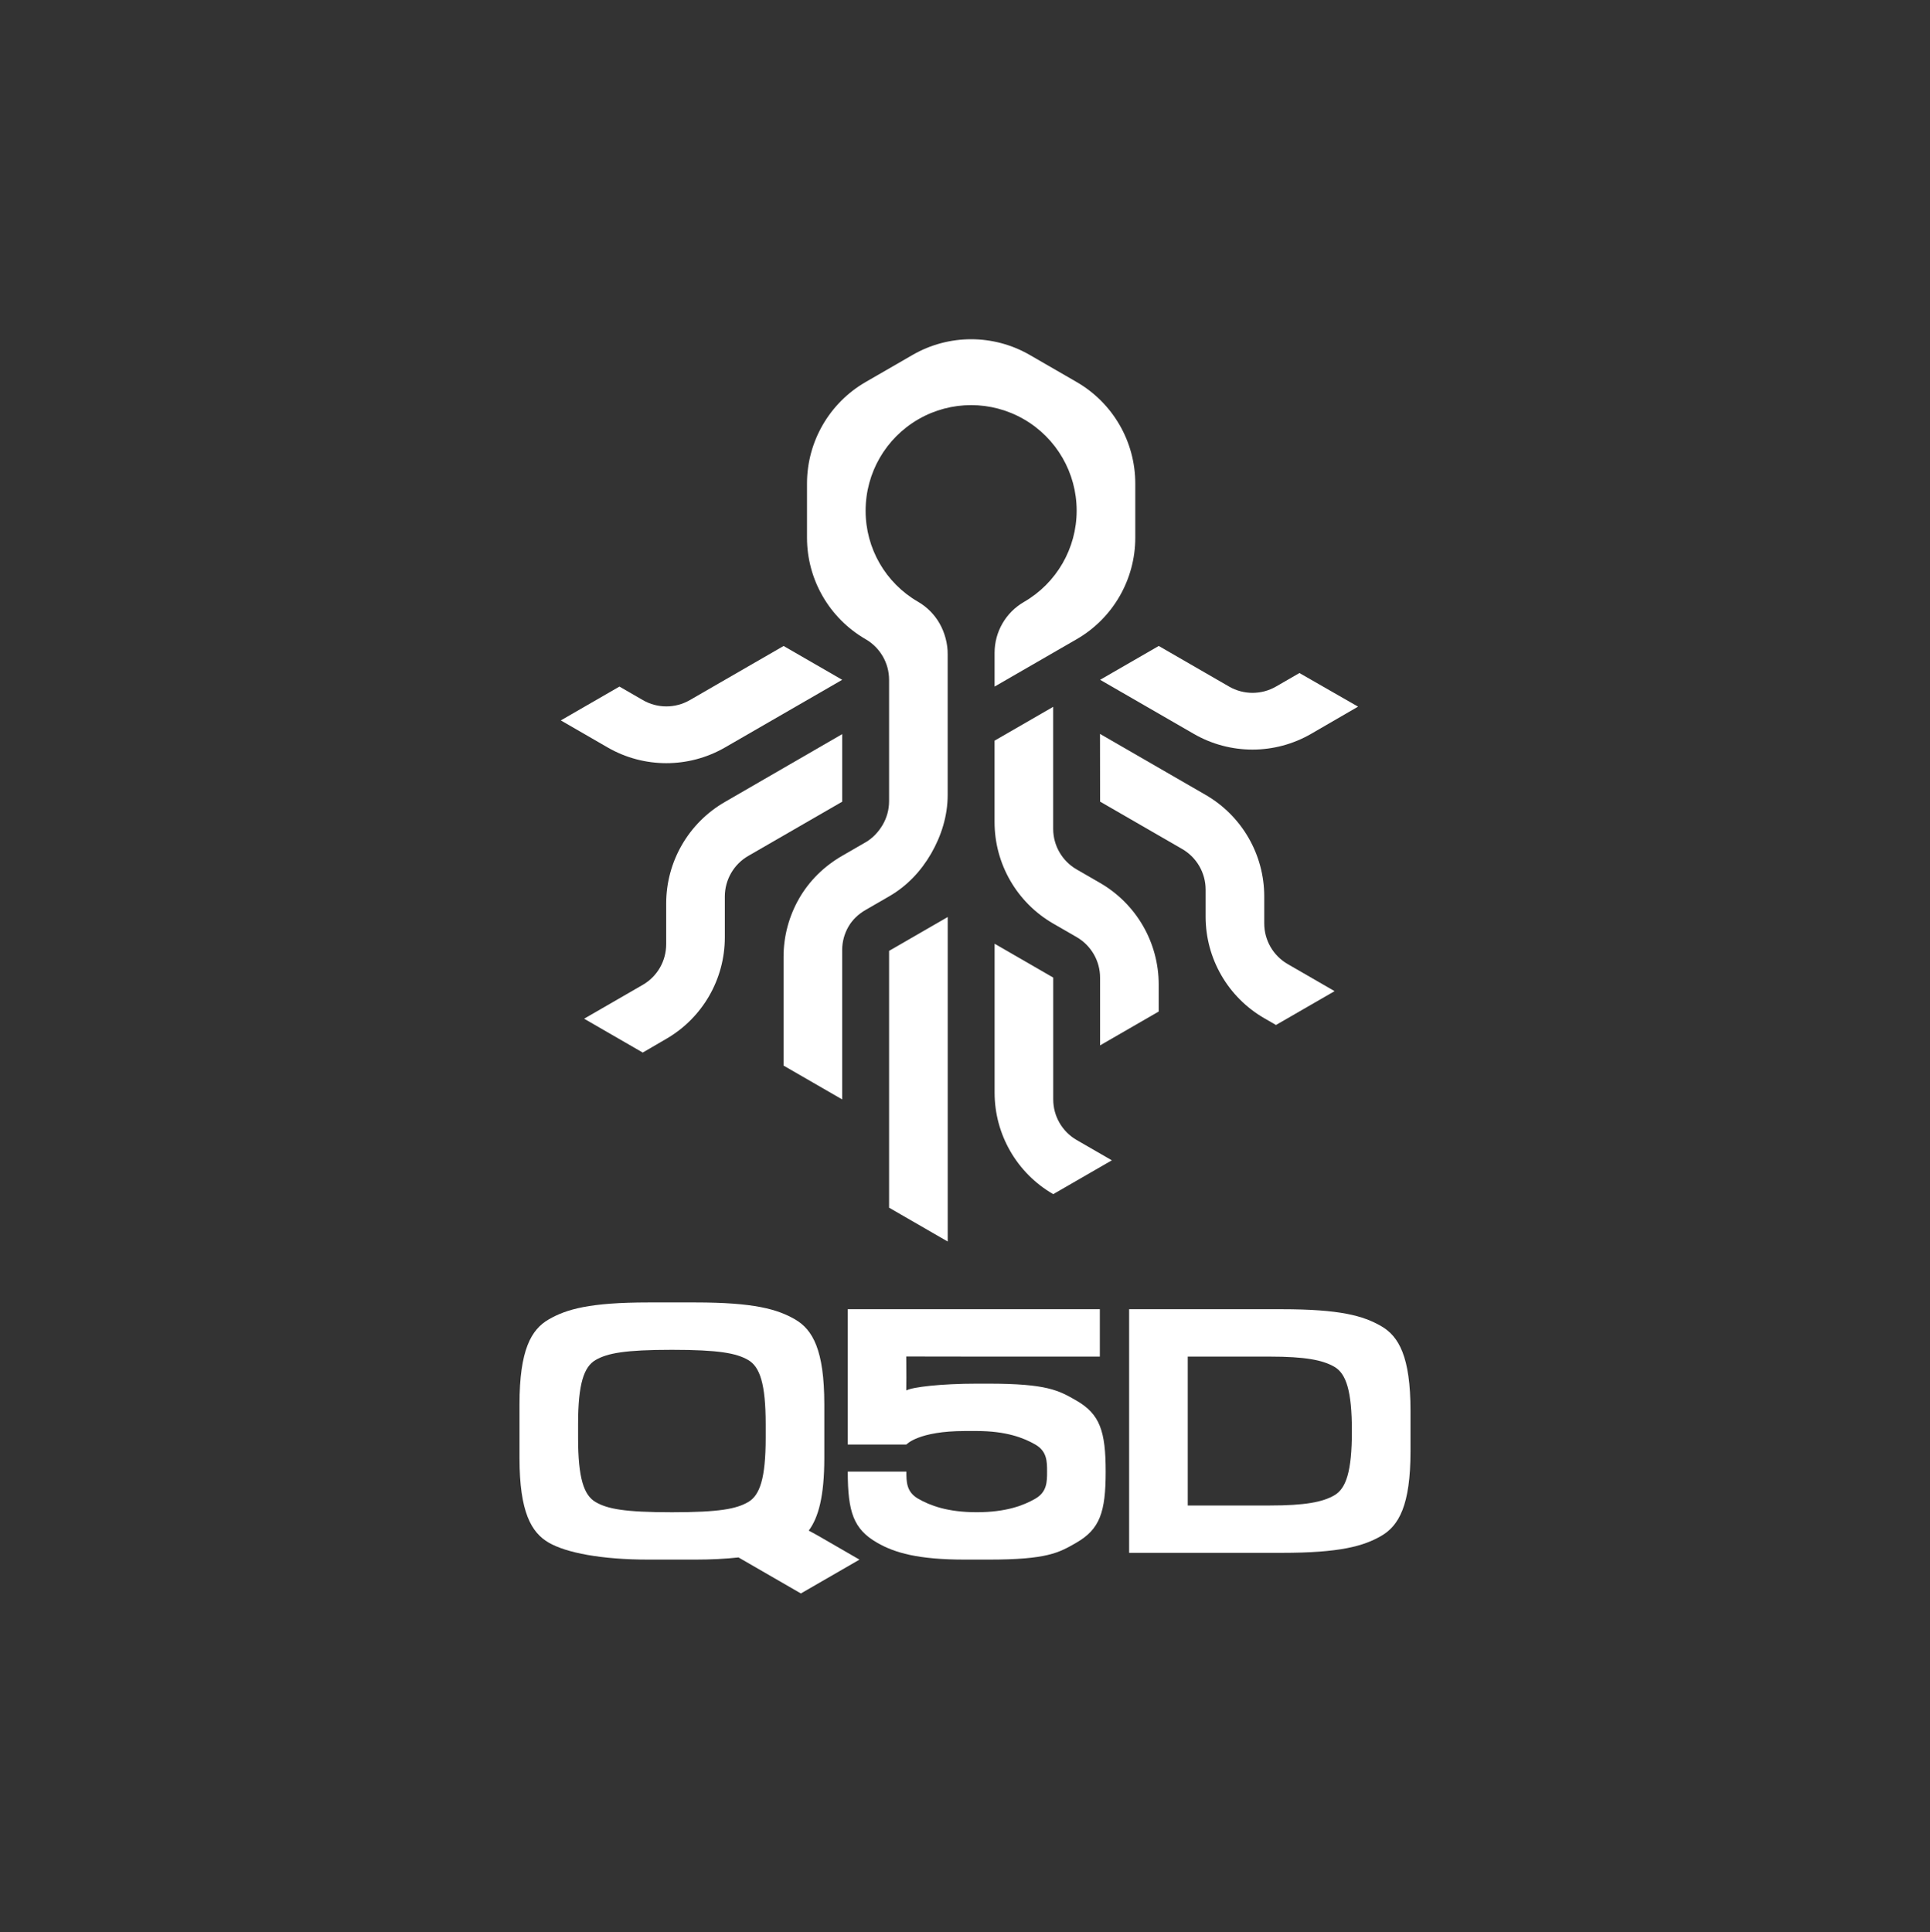<?xml version="1.0" encoding="UTF-8"?>
<svg xmlns="http://www.w3.org/2000/svg" width="800" height="801" viewBox="0 0 800 801" fill="none">
  <rect x="0" y="0" width="800" height="801" fill="#333333" stroke="none"/>
  <g clip-path="url(#clip0_1208_4400)">
    <path d="M368.533 394.203L392.836 380.17V514.708L368.533 500.681V394.203Z" fill="white"></path>
    <path d="M412.271 391.255V452.981C412.271 461.661 414.586 470.013 418.784 477.278C422.977 484.544 429.054 490.722 436.574 495.068L460.871 481.041L446.295 472.627C443.285 470.89 440.857 468.417 439.177 465.509C437.496 462.601 436.574 459.257 436.574 455.782V405.282L412.277 391.255H412.271Z" fill="white"></path>
    <path d="M436.551 293.038L412.254 307.065V340.8C412.254 349.48 414.568 357.831 418.767 365.097C422.959 372.362 429.036 378.541 436.556 382.886L446.272 388.494C449.282 390.231 451.709 392.703 453.39 395.612C455.07 398.52 455.998 401.864 455.993 405.339V433.387L480.289 419.36V408.134C480.289 399.454 477.975 391.102 473.777 383.837C469.584 376.572 463.507 370.393 455.993 366.047L446.277 360.44C443.267 358.703 440.84 356.23 439.159 353.322C437.479 350.413 436.551 347.069 436.551 343.595V293.032V293.038Z" fill="white"></path>
    <path d="M455.959 304.252L456.004 332.335L490.016 351.975C493.026 353.712 495.454 356.184 497.134 359.093C498.815 362.001 499.743 365.345 499.743 368.82V380.04C499.743 388.72 502.057 397.071 506.256 404.337C510.448 411.602 516.525 417.781 524.045 422.126L528.906 424.933L553.203 410.906L533.766 399.686C530.756 397.948 528.329 395.476 526.648 392.567C524.968 389.659 524.04 386.315 524.04 382.841V371.626C524.04 362.946 521.725 354.594 517.527 347.329C513.334 340.064 507.257 333.879 499.737 329.539L455.953 304.258L455.959 304.252Z" fill="white"></path>
    <path d="M480.307 267.802L456.01 281.829L494.843 304.247C502.374 308.592 510.777 310.765 519.179 310.759C527.582 310.754 535.984 308.57 543.504 304.213L562.924 292.958L538.627 279.022L528.912 284.629C525.901 286.366 522.546 287.238 519.185 287.238C515.83 287.238 512.468 286.366 509.458 284.629L480.307 267.796V267.802Z" fill="white"></path>
    <path d="M349.095 304.349V332.363L310.217 354.81C307.196 356.541 304.751 359.02 303.065 361.934C301.379 364.848 300.445 368.197 300.445 371.683V388.613C300.445 397.258 298.148 405.576 293.983 412.824C289.819 420.073 283.787 426.246 276.318 430.597L266.422 436.363L254.273 429.347L242.125 422.33L266.416 408.303C269.426 406.566 271.854 404.094 273.534 401.185C275.215 398.277 276.137 394.933 276.137 391.459V374.574C276.137 365.883 278.457 357.52 282.667 350.249C286.871 342.978 292.959 336.794 300.496 332.459L349.084 304.355L349.095 304.349Z" fill="white"></path>
    <path d="M349.096 281.834L300.531 309.871C293.005 314.217 284.603 316.39 276.2 316.39C267.797 316.39 259.395 314.217 251.869 309.871L232.467 298.662L256.764 284.635L266.479 290.248C269.489 291.985 272.845 292.857 276.206 292.857C279.561 292.857 282.922 291.985 285.932 290.248L324.805 267.807L349.102 281.834H349.096Z" fill="white"></path>
    <path d="M446.288 158.381L426.846 147.155C419.326 142.815 410.941 140.642 402.549 140.642C394.158 140.642 385.767 142.815 378.253 147.155L358.811 158.381C351.291 162.721 345.219 168.9 341.021 176.171C336.828 183.436 334.508 191.788 334.508 200.468V222.914C334.508 231.594 336.822 239.946 341.021 247.211C345.214 254.476 351.291 260.655 358.811 265.001C361.821 266.738 364.248 269.211 365.929 272.119C367.609 275.027 368.532 278.366 368.532 281.84V332.148C368.532 335.622 367.604 338.966 365.923 341.875C364.243 344.783 361.821 347.442 358.811 349.18L349.09 354.793C341.57 359.133 335.498 365.125 331.3 372.39C327.107 379.655 324.787 388.007 324.787 396.687V441.767L349.084 455.794V393.886C349.084 390.412 350.012 387.068 351.692 384.159C353.373 381.251 355.8 378.971 358.805 377.234L368.526 371.62C376.046 367.281 381.795 361.096 385.987 353.831C390.18 346.565 392.823 338.214 392.823 329.534V271.253C392.874 266.862 391.572 262.177 389.473 258.488C387.374 254.799 384.313 251.659 380.51 249.463C373.794 245.576 368.367 240.048 364.622 233.552C360.876 227.056 358.805 219.587 358.805 211.83V211.688C358.805 203.88 360.887 196.365 364.661 189.824C368.435 183.289 373.901 177.727 380.669 173.817H380.674L380.68 173.811C387.442 169.907 394.996 167.955 402.544 167.955C410.092 167.955 417.64 169.907 424.407 173.811H424.413L424.419 173.817C431.18 177.721 436.646 183.283 440.426 189.824C444.2 196.36 446.282 203.874 446.282 211.688V211.711C446.282 219.519 444.2 227.028 440.426 233.563C436.652 240.099 431.192 245.655 424.43 249.559C420.667 251.732 417.623 254.827 415.524 258.465C413.425 262.104 412.265 266.285 412.265 270.631V284.641L446.282 265.001C453.802 260.661 459.874 254.482 464.072 247.211C468.265 239.946 470.585 231.594 470.585 222.914V200.468C470.585 191.788 468.271 183.436 464.072 176.171C459.879 168.906 453.802 162.727 446.282 158.381H446.288Z" fill="white"></path>
    <path d="M446.164 580.644C438.888 576.44 434.016 573.628 409.719 573.628H404.858C390.277 573.628 378.129 575.031 375.701 576.435L375.656 576.406C375.656 576.406 375.701 573.277 375.701 571.025C375.701 565.31 375.639 562.368 375.639 562.368C375.639 562.368 385.269 562.402 400.004 562.402H455.891V542.762H351.404V598.875H375.701C375.701 598.875 380.562 593.262 399.998 593.262H404.858C417.007 593.262 424.295 596.069 429.155 598.875C434.016 601.682 434.016 605.892 434.016 610.096C434.016 614.3 434.016 618.515 429.155 621.316C424.295 624.123 417.007 626.929 404.858 626.929C392.71 626.929 385.422 624.123 380.562 621.316C375.701 618.51 375.701 614.3 375.701 610.096H351.404C351.404 626.929 353.832 633.946 363.553 639.559C370.841 643.769 380.562 646.575 399.998 646.575H409.719C434.016 646.575 438.876 643.769 446.164 639.559C455.885 633.946 458.313 626.935 458.313 610.096C458.313 593.262 455.885 586.246 446.164 580.633V580.644Z" fill="white"></path>
    <path d="M572.514 549.784C565.045 545.472 555.505 542.768 531.208 542.768H521.414H468.033V643.774H531.208C555.505 643.774 565.226 640.968 572.514 636.758C579.802 632.548 584.662 624.134 584.662 601.688V584.854C584.662 562.408 579.802 553.988 572.514 549.784ZM560.366 593.274C560.366 610.107 557.938 617.124 553.078 619.93C548.217 622.737 540.929 624.14 526.348 624.14L492.33 624.157V562.413H526.348C540.929 562.413 548.217 563.817 553.078 566.623C557.938 569.43 560.366 576.446 560.366 593.279V593.274Z" fill="white"></path>
    <path d="M356.258 646.581L339.249 636.758C337.75 635.892 336.188 635.066 335.209 634.557C339.21 629.244 341.682 620.371 341.682 604.488V582.2C341.682 559.601 336.822 551.181 329.534 546.972C322.246 542.762 312.525 539.955 288.228 539.955H268.792C244.495 539.955 234.774 542.762 227.486 546.972C220.198 551.181 215.338 559.595 215.338 582.2V604.488C215.338 626.935 220.272 635.394 227.486 639.559C234.774 643.768 249.356 646.575 268.792 646.575H288.228C294.769 646.575 300.756 646.258 306.109 645.675L331.967 660.608L356.264 646.581H356.258ZM278.502 626.941C258.72 626.941 251.772 625.537 246.911 622.731C242.051 619.924 239.623 612.908 239.623 596.075V590.461C239.623 573.628 242.051 566.612 246.911 563.805C251.772 560.999 259.06 559.595 278.502 559.595C297.944 559.595 305.232 560.999 310.092 563.805C314.953 566.612 317.38 573.628 317.38 590.461V596.075C317.38 612.908 314.953 619.924 310.092 622.731C305.232 625.537 298.283 626.941 278.502 626.941Z" fill="white"></path>
  </g>
  <defs>
    <clipPath id="clip0_1208_4400">
      <rect width="800" height="800" fill="white" transform="translate(0 0.625)"></rect>
    </clipPath>
  </defs>
</svg>
